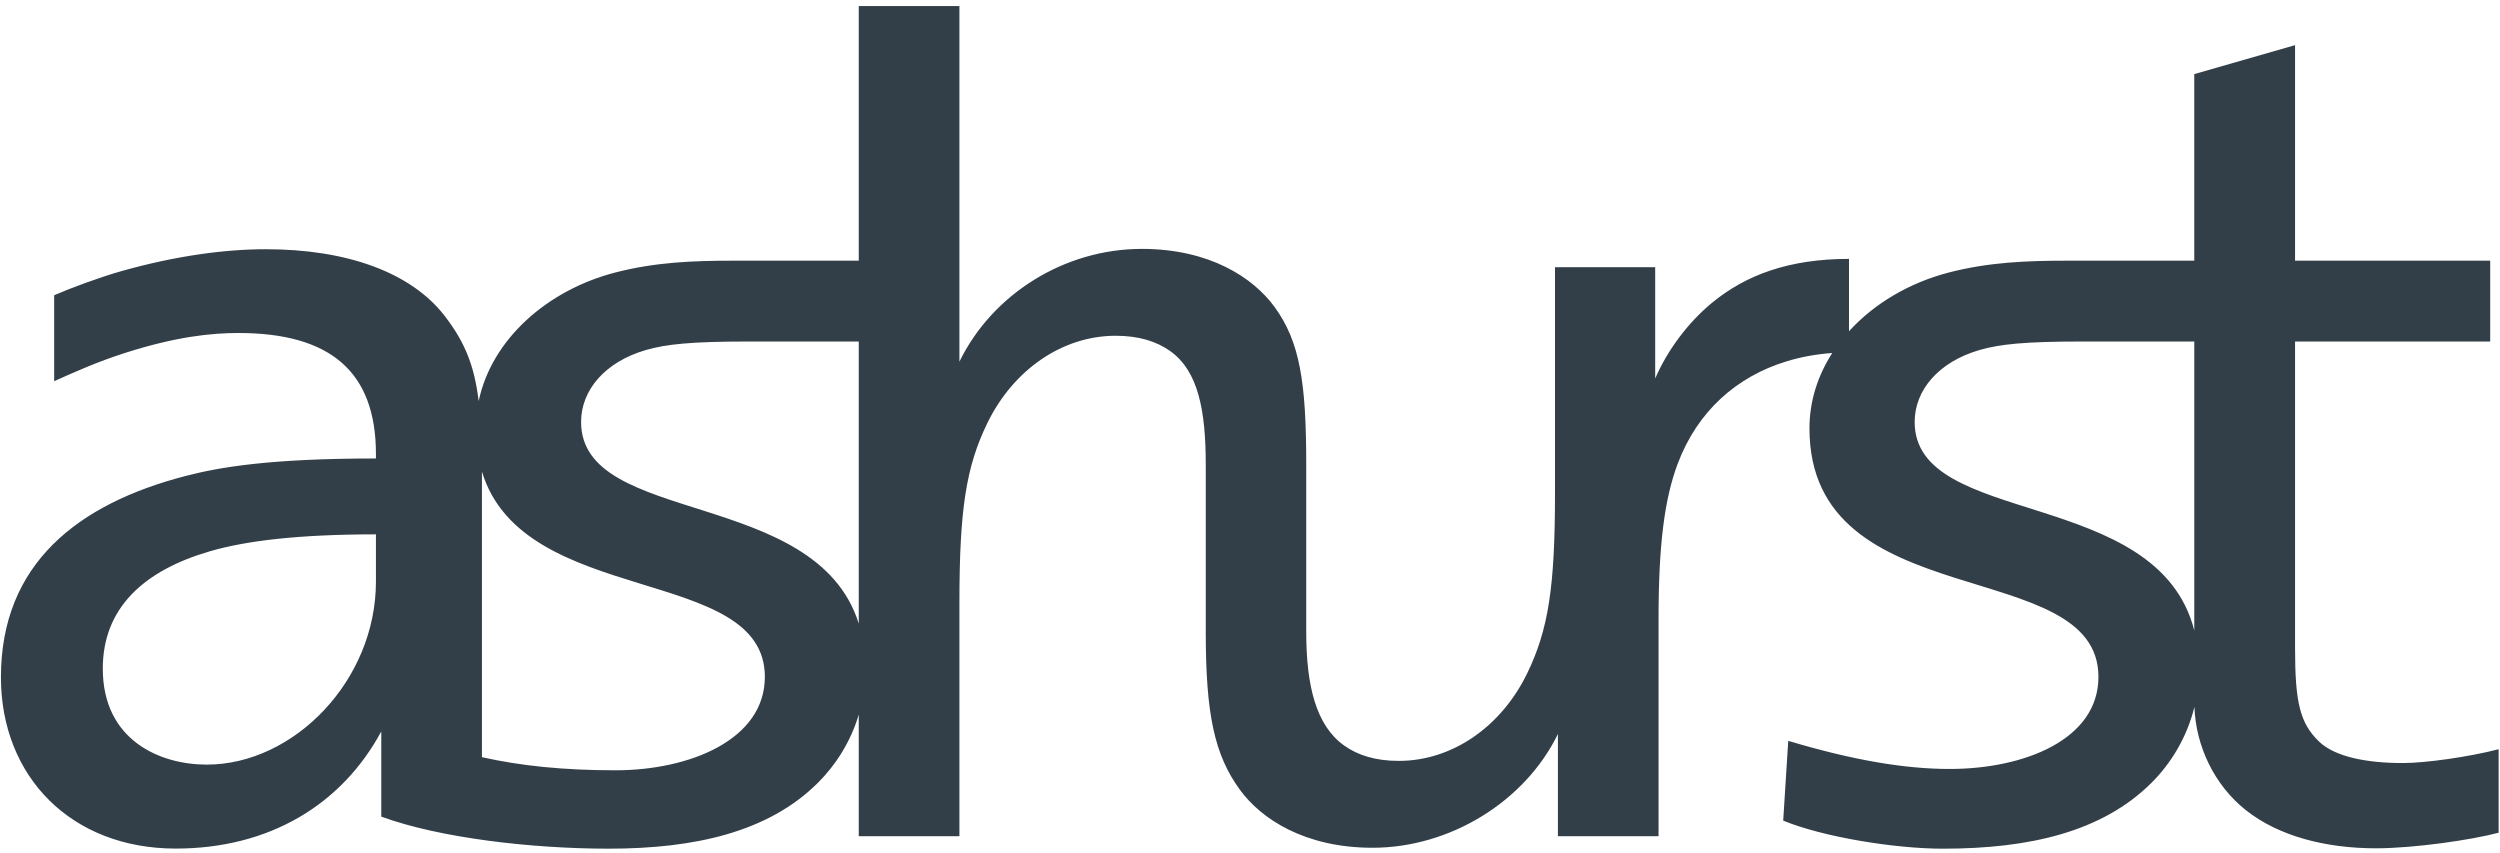<svg height="99" viewBox="0 0 290 99" width="290" xmlns="http://www.w3.org/2000/svg"><path d="m269.032 86.037c-2.238-2.128-2.805-4.558-2.805-10.822v-35.599h22.636v-9.377h-22.636v-25.002l-11.692 3.358v21.644h-14.786c-4.648 0-9.079.169-13.746 1.388-4.544 1.188-8.61 3.596-11.52 6.799v-8.396c-6.965 0-11.949 1.865-15.86 5.069-2.847 2.334-5.243 5.597-6.621 8.808v-12.916h-11.622v26.241c0 10.923-.784 15.816-3.208 20.836-3.025 6.267-8.752 10.195-14.914 10.195-2.685 0-4.751-.651-6.337-1.782-3.246-2.314-4.398-6.879-4.398-13.198v-19.399c0-9.592-.751-14.253-3.663-18.264-2.48-3.414-7.549-6.749-15.408-6.749-8.94 0-17.322 5.208-21.16 13.082v-41.246h-11.676v29.532h-14.561c-4.649 0-9.079.169-13.747 1.388-7.857 2.053-14.291 7.758-15.78 14.901-.513-4.207-1.647-6.896-3.94-9.875-3.915-5.087-11.411-7.743-20.752-7.743-4.762 0-10.445.765-16.705 2.527-2.534.713-5.859 1.95-7.847 2.809v9.971c2.446-1.092 4.983-2.234 8.108-3.241 6.049-1.947 10.173-2.347 13.258-2.347 10.658 0 15.959 4.47 15.959 14.047v.507c-12.491 0-18.241 1.042-21.997 2.009-12.591 3.242-21.504 10.214-21.504 23.369 0 11.549 8.179 19.875 20.274 19.875 10.811 0 19.231-5.048 23.846-13.587v9.881c6.864 2.511 17.608 3.717 26.361 3.717 10.077 0 18.574-1.954 24.285-7.637 2.074-2.062 3.801-4.762 4.742-7.913v14.102h11.676v-27.02c0-10.923.784-15.815 3.208-20.836 3.025-6.266 8.753-10.194 14.914-10.194 2.685 0 4.752.65 6.337 1.781 3.246 2.315 4.116 6.879 4.116 13.198v19.399c0 9.592 1.032 14.253 3.945 18.264 2.479 3.414 7.548 6.749 15.408 6.749 8.939 0 17.658-5.321 21.497-13.195v11.854h11.674v-25.19c0-8.855.733-14.069 2.235-18.05 2.274-6.022 6.793-10.071 12.633-11.85 1.661-.506 3.429-.828 5.282-.96-1.673 2.602-2.644 5.567-2.644 8.734 0 21.978 33.521 14.571 33.521 28.838 0 7.284-8.626 10.679-17.254 10.679-5.22 0-11.221-1.016-18.728-3.261l-.585 9.253c4.622 1.908 12.977 3.257 18.51 3.257 10.078 0 18.496-1.954 24.207-7.637 2.267-2.256 4.123-5.273 4.984-8.812.166 4.581 2.327 9.094 5.973 11.983 3.821 3.027 9.276 4.421 15.082 4.421 4.416 0 11.114-.976 14.234-1.808v-9.687c-3.426.896-8.49 1.604-11.11 1.604-4.265 0-7.874-.737-9.699-2.472zm-225.424-18.571c0 11.489-9.526 21.229-19.631 21.229-5.393 0-12.053-2.797-12.053-11.135 0-7.001 4.718-11.37 12.42-13.611 4.216-1.226 10.3-1.964 19.264-1.964zm27.782 21.888c-6.038 0-11.044-.523-15.486-1.524v-33.122c4.801 15.835 32.819 10.764 32.819 23.809 0 7.284-8.704 10.837-17.333 10.837zm-3.984-40.407c0-3.701 2.787-6.977 7.537-8.35 2.334-.675 5.282-.981 11.806-.981h12.866v32.718c-4.938-15.772-32.209-11.322-32.209-23.387zm154.695 0c0-3.701 2.788-6.977 7.538-8.35 2.334-.675 5.281-.981 11.805-.981h13.092v33.515c-4.257-16.72-32.435-11.919-32.435-24.184z" fill="#333f48"/></svg>